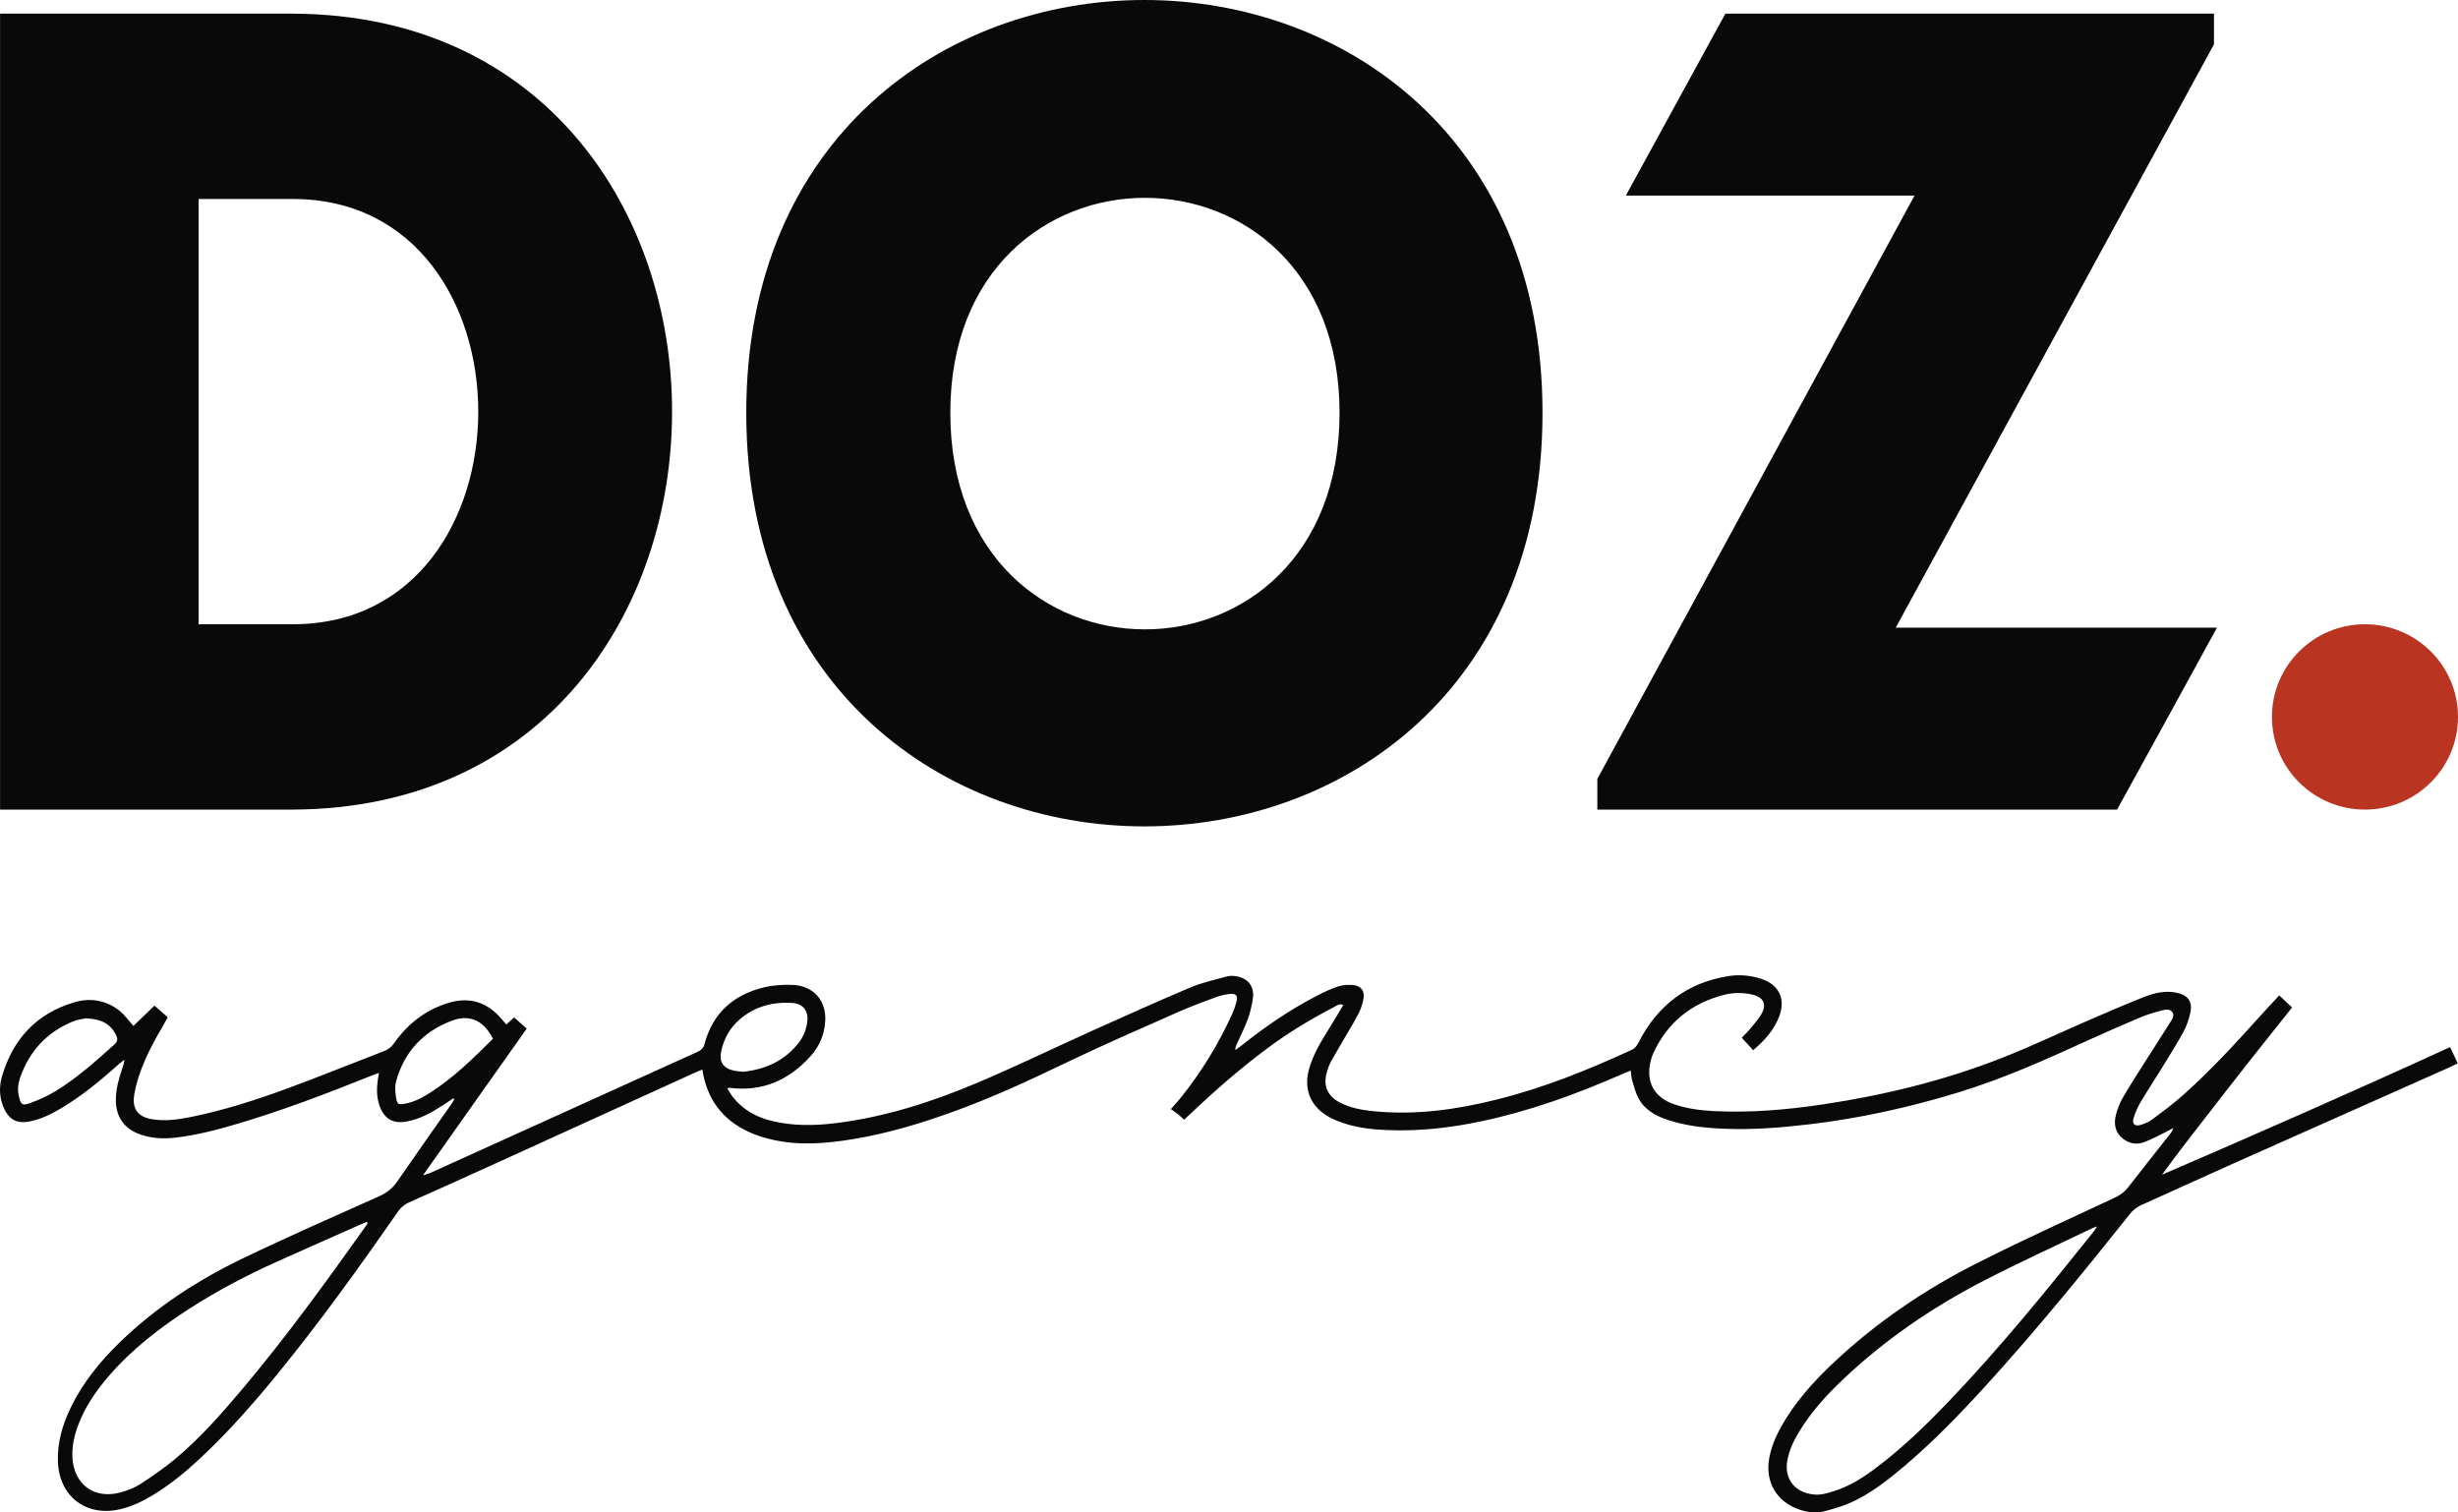 <?xml version="1.0" encoding="UTF-8"?> <svg xmlns="http://www.w3.org/2000/svg" width="130" height="80" viewBox="0 0 130 80" fill="none"><path d="M15.486 42.823H0.003V0.722H15.486C42.231 0.842 42.231 42.703 15.486 42.823ZM10.502 33.019H15.486C28.564 33.019 28.564 10.525 15.486 10.525H10.502V33.019Z" fill="#090909"></path><path d="M39.469 21.832C39.469 -7.277 81.581 -7.277 81.581 21.832C81.581 51.004 39.469 51.004 39.469 21.832ZM70.847 21.832C70.847 6.675 50.261 6.675 50.261 21.832C50.261 37.109 70.847 37.109 70.847 21.832Z" fill="#090909"></path><path d="M100.262 33.201L117.094 2.345V0.722H91.253C89.505 3.909 87.686 7.237 86.007 10.31C86.007 10.322 86.007 10.332 86.007 10.344H101.257L84.481 41.2V42.823H111.969C113.591 39.883 115.428 36.531 117.252 33.201H100.262Z" fill="#090909"></path><path d="M125.079 42.823C127.797 42.823 130 40.628 130 37.921C130 35.214 127.797 33.019 125.079 33.019C122.362 33.019 120.159 35.214 120.159 37.921C120.159 40.628 122.362 42.823 125.079 42.823Z" fill="#BA3521"></path><path d="M23.979 58.095C23.784 58.223 23.592 58.353 23.395 58.48C22.812 58.855 22.211 59.196 21.512 59.321C20.796 59.451 20.34 59.196 20.084 58.517C19.91 58.053 19.919 57.578 19.983 57.1C19.996 57.004 20.015 56.911 20.045 56.751C19.863 56.818 19.725 56.864 19.59 56.918C17.308 57.833 15.011 58.711 12.653 59.414C11.528 59.75 10.396 60.052 9.224 60.18C8.611 60.246 8.008 60.211 7.422 60.008C6.573 59.711 6.125 59.076 6.127 58.179C6.13 57.607 6.28 57.065 6.462 56.531C6.511 56.386 6.566 56.241 6.575 56.055C6.479 56.133 6.379 56.207 6.287 56.288C5.337 57.134 4.36 57.948 3.265 58.603C2.718 58.929 2.152 59.216 1.512 59.329C0.911 59.434 0.5 59.228 0.234 58.674C-0.031 58.115 -0.066 57.521 0.104 56.94C0.68 54.959 1.938 53.598 3.944 53.012C4.781 52.767 5.613 52.901 6.315 53.458C6.585 53.674 6.79 53.971 7.058 54.265C7.407 53.929 7.784 53.564 8.171 53.191C8.409 53.402 8.628 53.596 8.872 53.809C8.808 53.926 8.744 54.047 8.675 54.164C8.166 55.028 7.688 55.908 7.366 56.859C7.25 57.205 7.156 57.563 7.097 57.921C6.977 58.652 7.304 59.081 8.038 59.201C8.734 59.316 9.421 59.218 10.1 59.081C11.851 58.728 13.547 58.179 15.216 57.566C16.926 56.935 18.615 56.251 20.316 55.594C20.535 55.508 20.697 55.386 20.835 55.189C21.352 54.451 21.997 53.841 22.799 53.421C23.134 53.247 23.496 53.103 23.86 53.007C24.833 52.757 25.68 53 26.374 53.73C26.509 53.873 26.635 54.025 26.78 54.189C26.92 54.061 27.051 53.944 27.191 53.814C27.413 54.01 27.622 54.196 27.858 54.407C26.046 56.972 24.235 59.532 22.371 62.166C22.544 62.112 22.637 62.095 22.721 62.058C27.43 59.925 32.139 57.789 36.85 55.655C37.049 55.565 37.197 55.471 37.261 55.226C37.692 53.581 38.8 52.607 40.429 52.22C40.916 52.105 41.441 52.075 41.943 52.097C43.029 52.146 43.706 52.928 43.646 54C43.607 54.716 43.339 55.351 42.861 55.876C41.719 57.134 40.316 57.762 38.585 57.539C38.558 57.536 38.531 57.546 38.46 57.561C38.566 57.725 38.652 57.884 38.76 58.024C39.287 58.696 39.991 59.088 40.811 59.289C41.926 59.562 43.056 59.547 44.183 59.41C46.787 59.091 49.264 58.296 51.664 57.283C53.731 56.411 55.752 55.427 57.8 54.505C59.514 53.735 61.227 52.963 62.957 52.232C63.578 51.972 64.247 51.825 64.899 51.646C65.057 51.602 65.239 51.614 65.402 51.641C65.985 51.737 66.335 52.161 66.268 52.747C66.224 53.134 66.13 53.524 66 53.892C65.832 54.353 65.606 54.795 65.404 55.243C65.365 55.329 65.328 55.415 65.335 55.542C65.451 55.457 65.571 55.376 65.685 55.285C66.935 54.287 68.252 53.389 69.677 52.656C70.039 52.47 70.413 52.291 70.802 52.168C71.048 52.09 71.334 52.08 71.592 52.107C71.991 52.151 72.186 52.428 72.112 52.828C72.062 53.088 71.981 53.35 71.863 53.586C71.669 53.975 71.437 54.346 71.218 54.726C70.942 55.202 70.659 55.672 70.391 56.153C70.302 56.312 70.243 56.489 70.189 56.663C69.958 57.404 70.187 57.968 70.876 58.323C71.437 58.613 72.05 58.718 72.673 58.779C74.871 58.995 77.02 58.694 79.144 58.164C81.623 57.548 83.981 56.599 86.293 55.533C86.492 55.442 86.581 55.295 86.674 55.113C87.669 53.184 89.217 51.987 91.386 51.634C91.964 51.541 92.545 51.585 93.106 51.759C94.064 52.056 94.453 52.803 94.108 53.738C93.84 54.468 93.335 55.032 92.722 55.55C92.518 55.324 92.331 55.118 92.119 54.888C92.26 54.743 92.392 54.623 92.506 54.486C92.73 54.213 92.973 53.951 93.151 53.652C93.466 53.117 93.269 52.737 92.653 52.602C92.161 52.497 91.661 52.497 91.179 52.622C89.448 53.068 88.183 54.088 87.435 55.719C87.371 55.859 87.327 56.011 87.292 56.16C87.041 57.237 87.496 58.056 88.547 58.411C89.222 58.642 89.924 58.733 90.63 58.77C92.575 58.868 94.502 58.703 96.422 58.414C99.647 57.931 102.805 57.161 105.842 55.972C107.46 55.339 109.028 54.586 110.623 53.897C111.543 53.5 112.464 53.103 113.397 52.735C113.936 52.524 114.5 52.386 115.098 52.504C115.698 52.622 115.972 52.96 115.846 53.554C115.772 53.907 115.649 54.265 115.477 54.581C115.135 55.211 114.751 55.82 114.374 56.433C113.983 57.068 113.572 57.693 113.19 58.336C113.04 58.588 112.927 58.868 112.841 59.147C112.749 59.441 112.907 59.593 113.202 59.505C113.429 59.437 113.66 59.339 113.847 59.196C114.413 58.775 114.982 58.353 115.506 57.882C116.907 56.629 118.182 55.248 119.437 53.853C119.794 53.456 120.159 53.068 120.545 52.651C120.777 52.867 120.981 53.058 121.227 53.289C120.452 54.262 119.679 55.226 118.916 56.195C118.14 57.181 117.372 58.174 116.599 59.167C115.839 60.143 115.081 61.119 114.349 62.134C119.445 59.934 124.518 57.708 129.582 55.386C129.719 55.68 129.842 55.945 129.985 56.246C129.798 56.334 129.638 56.416 129.476 56.489C125.68 58.179 121.884 59.863 118.091 61.555C116.479 62.274 114.876 63.014 113.264 63.735C113.01 63.848 112.813 64.002 112.641 64.221C110.189 67.301 107.703 70.354 105.052 73.267C103.674 74.78 102.253 76.254 100.685 77.578C99.831 78.299 98.95 78.99 97.928 79.459C97.458 79.674 96.949 79.819 96.447 79.947C96.031 80.052 95.602 79.991 95.191 79.856C93.968 79.456 93.333 78.377 93.576 77.107C93.687 76.536 93.904 76.001 94.187 75.493C94.915 74.184 95.903 73.085 96.988 72.065C99.248 69.942 101.793 68.213 104.553 66.818C106.957 65.599 109.419 64.488 111.861 63.343C112.154 63.206 112.38 63.029 112.575 62.776C113.291 61.849 114.022 60.935 114.746 60.015C114.825 59.917 114.896 59.812 114.943 59.66C114.847 59.714 114.751 59.775 114.652 59.824C114.234 60.028 113.828 60.258 113.394 60.417C113.023 60.555 112.641 60.498 112.306 60.248C111.861 59.915 111.782 59.456 111.91 58.961C111.991 58.652 112.112 58.34 112.272 58.063C112.631 57.441 113.023 56.837 113.407 56.229C113.842 55.538 114.293 54.856 114.724 54.16C114.837 53.975 115.039 53.748 114.896 53.544C114.724 53.301 114.421 53.431 114.187 53.488C113.833 53.576 113.481 53.696 113.143 53.838C112.245 54.218 111.351 54.606 110.465 55.013C108.191 56.055 105.909 57.075 103.509 57.803C100.961 58.576 98.372 59.152 95.725 59.466C94.221 59.645 92.712 59.768 91.196 59.704C90.177 59.662 89.165 59.559 88.191 59.231C87.546 59.012 86.962 58.696 86.642 58.063C86.499 57.779 86.416 57.462 86.325 57.154C86.278 56.997 86.275 56.827 86.248 56.626C86.037 56.715 85.867 56.781 85.702 56.854C83.314 57.897 80.875 58.779 78.317 59.316C76.705 59.655 75.078 59.839 73.431 59.777C72.68 59.75 71.934 59.679 71.213 59.456C70.918 59.365 70.623 59.258 70.349 59.113C69.325 58.571 68.919 57.624 69.242 56.516C69.347 56.153 69.498 55.8 69.672 55.464C69.891 55.04 70.157 54.638 70.403 54.228C70.613 53.877 70.822 53.529 71.046 53.159C70.827 53.066 70.691 53.196 70.558 53.267C69.365 53.885 68.215 54.574 67.132 55.373C65.653 56.465 64.269 57.671 62.938 58.936C62.837 59.032 62.733 59.125 62.623 59.228C62.509 59.123 62.423 59.032 62.325 58.953C62.204 58.855 62.074 58.77 61.926 58.664C62.138 58.421 62.29 58.26 62.428 58.088C63.541 56.71 64.456 55.209 65.185 53.596C65.276 53.392 65.347 53.174 65.402 52.958C65.473 52.676 65.372 52.544 65.084 52.57C64.821 52.595 64.55 52.654 64.301 52.747C63.624 52.997 62.95 53.247 62.29 53.539C60.313 54.417 58.33 55.275 56.382 56.212C54.497 57.119 52.602 57.997 50.637 58.721C48.83 59.385 46.994 59.947 45.089 60.258C43.7 60.486 42.305 60.601 40.914 60.297C40.461 60.199 40.008 60.062 39.59 59.866C38.209 59.223 37.387 58.142 37.145 56.572C36.98 56.641 36.833 56.7 36.688 56.766C33.089 58.407 29.49 60.047 25.889 61.685C24.473 62.328 23.058 62.968 21.638 63.598C21.382 63.711 21.197 63.875 21.037 64.101C19.016 67.011 16.951 69.885 14.711 72.632C13.426 74.209 12.089 75.736 10.598 77.127C9.842 77.83 9.052 78.49 8.168 79.032C7.59 79.388 6.984 79.692 6.312 79.839C4.542 80.226 3.144 79.15 3.065 77.345C3.021 76.332 3.292 75.395 3.723 74.493C4.363 73.152 5.286 72.016 6.347 70.989C8.252 69.145 10.452 67.71 12.833 66.565C15.213 65.42 17.633 64.358 20.045 63.279C20.446 63.1 20.756 62.865 21.005 62.502C21.955 61.119 22.927 59.75 23.89 58.375C23.942 58.301 23.983 58.22 24.028 58.144C24.013 58.127 23.996 58.112 23.979 58.095ZM19.447 64.697C19.43 64.677 19.415 64.655 19.398 64.635C19.336 64.66 19.272 64.679 19.211 64.706C17.675 65.388 16.136 66.065 14.603 66.756C13.03 67.465 11.504 68.267 10.051 69.199C8.463 70.219 6.979 71.362 5.743 72.796C5.067 73.581 4.488 74.429 4.126 75.405C3.922 75.952 3.801 76.511 3.831 77.1C3.905 78.522 5 79.324 6.379 78.939C6.743 78.836 7.112 78.698 7.427 78.495C8.077 78.073 8.719 77.629 9.31 77.132C10.578 76.065 11.673 74.826 12.739 73.566C15.092 70.783 17.224 67.835 19.334 64.871C19.378 64.814 19.41 64.753 19.447 64.697ZM110.913 64.876C110.773 64.922 110.731 64.929 110.694 64.947C108.759 65.878 106.805 66.769 104.897 67.754C102.175 69.162 99.659 70.883 97.434 73.002C96.572 73.821 95.779 74.701 95.157 75.722C94.869 76.195 94.635 76.688 94.531 77.237C94.364 78.132 94.827 78.841 95.723 79.02C95.954 79.066 96.208 79.074 96.437 79.025C96.806 78.944 97.173 78.826 97.522 78.676C98.229 78.372 98.852 77.928 99.455 77.463C100.732 76.477 101.887 75.356 103.002 74.194C105.759 71.317 108.267 68.228 110.751 65.118C110.793 65.064 110.827 65.005 110.913 64.876ZM4.552 53.863C4.395 53.897 4.121 53.922 3.878 54.02C2.492 54.586 1.554 55.589 1.067 56.997C0.956 57.315 0.914 57.651 1 57.995C1.106 58.421 1.165 58.5 1.574 58.353C2.049 58.184 2.516 57.97 2.947 57.71C4.084 57.016 5.071 56.124 6.059 55.238C6.233 55.081 6.228 54.937 6.14 54.755C5.842 54.135 5.32 53.895 4.552 53.863ZM26.071 54.944C25.507 53.814 24.668 53.703 23.915 53.983C22.388 54.552 21.379 55.633 20.946 57.205C20.872 57.477 20.904 57.794 20.951 58.078C21.008 58.416 21.079 58.441 21.416 58.38C21.913 58.291 22.347 58.056 22.763 57.789C23.996 56.997 25.03 55.979 26.071 54.944ZM39.299 56.69C40.466 56.57 41.456 56.129 42.201 55.209C42.475 54.873 42.637 54.486 42.694 54.059C42.773 53.478 42.477 53.083 41.891 53.049C40.867 52.987 39.925 53.233 39.132 53.912C38.61 54.358 38.288 54.929 38.145 55.596C38.024 56.156 38.238 56.492 38.8 56.629C38.962 56.663 39.132 56.67 39.299 56.69Z" fill="#090909"></path></svg> 
